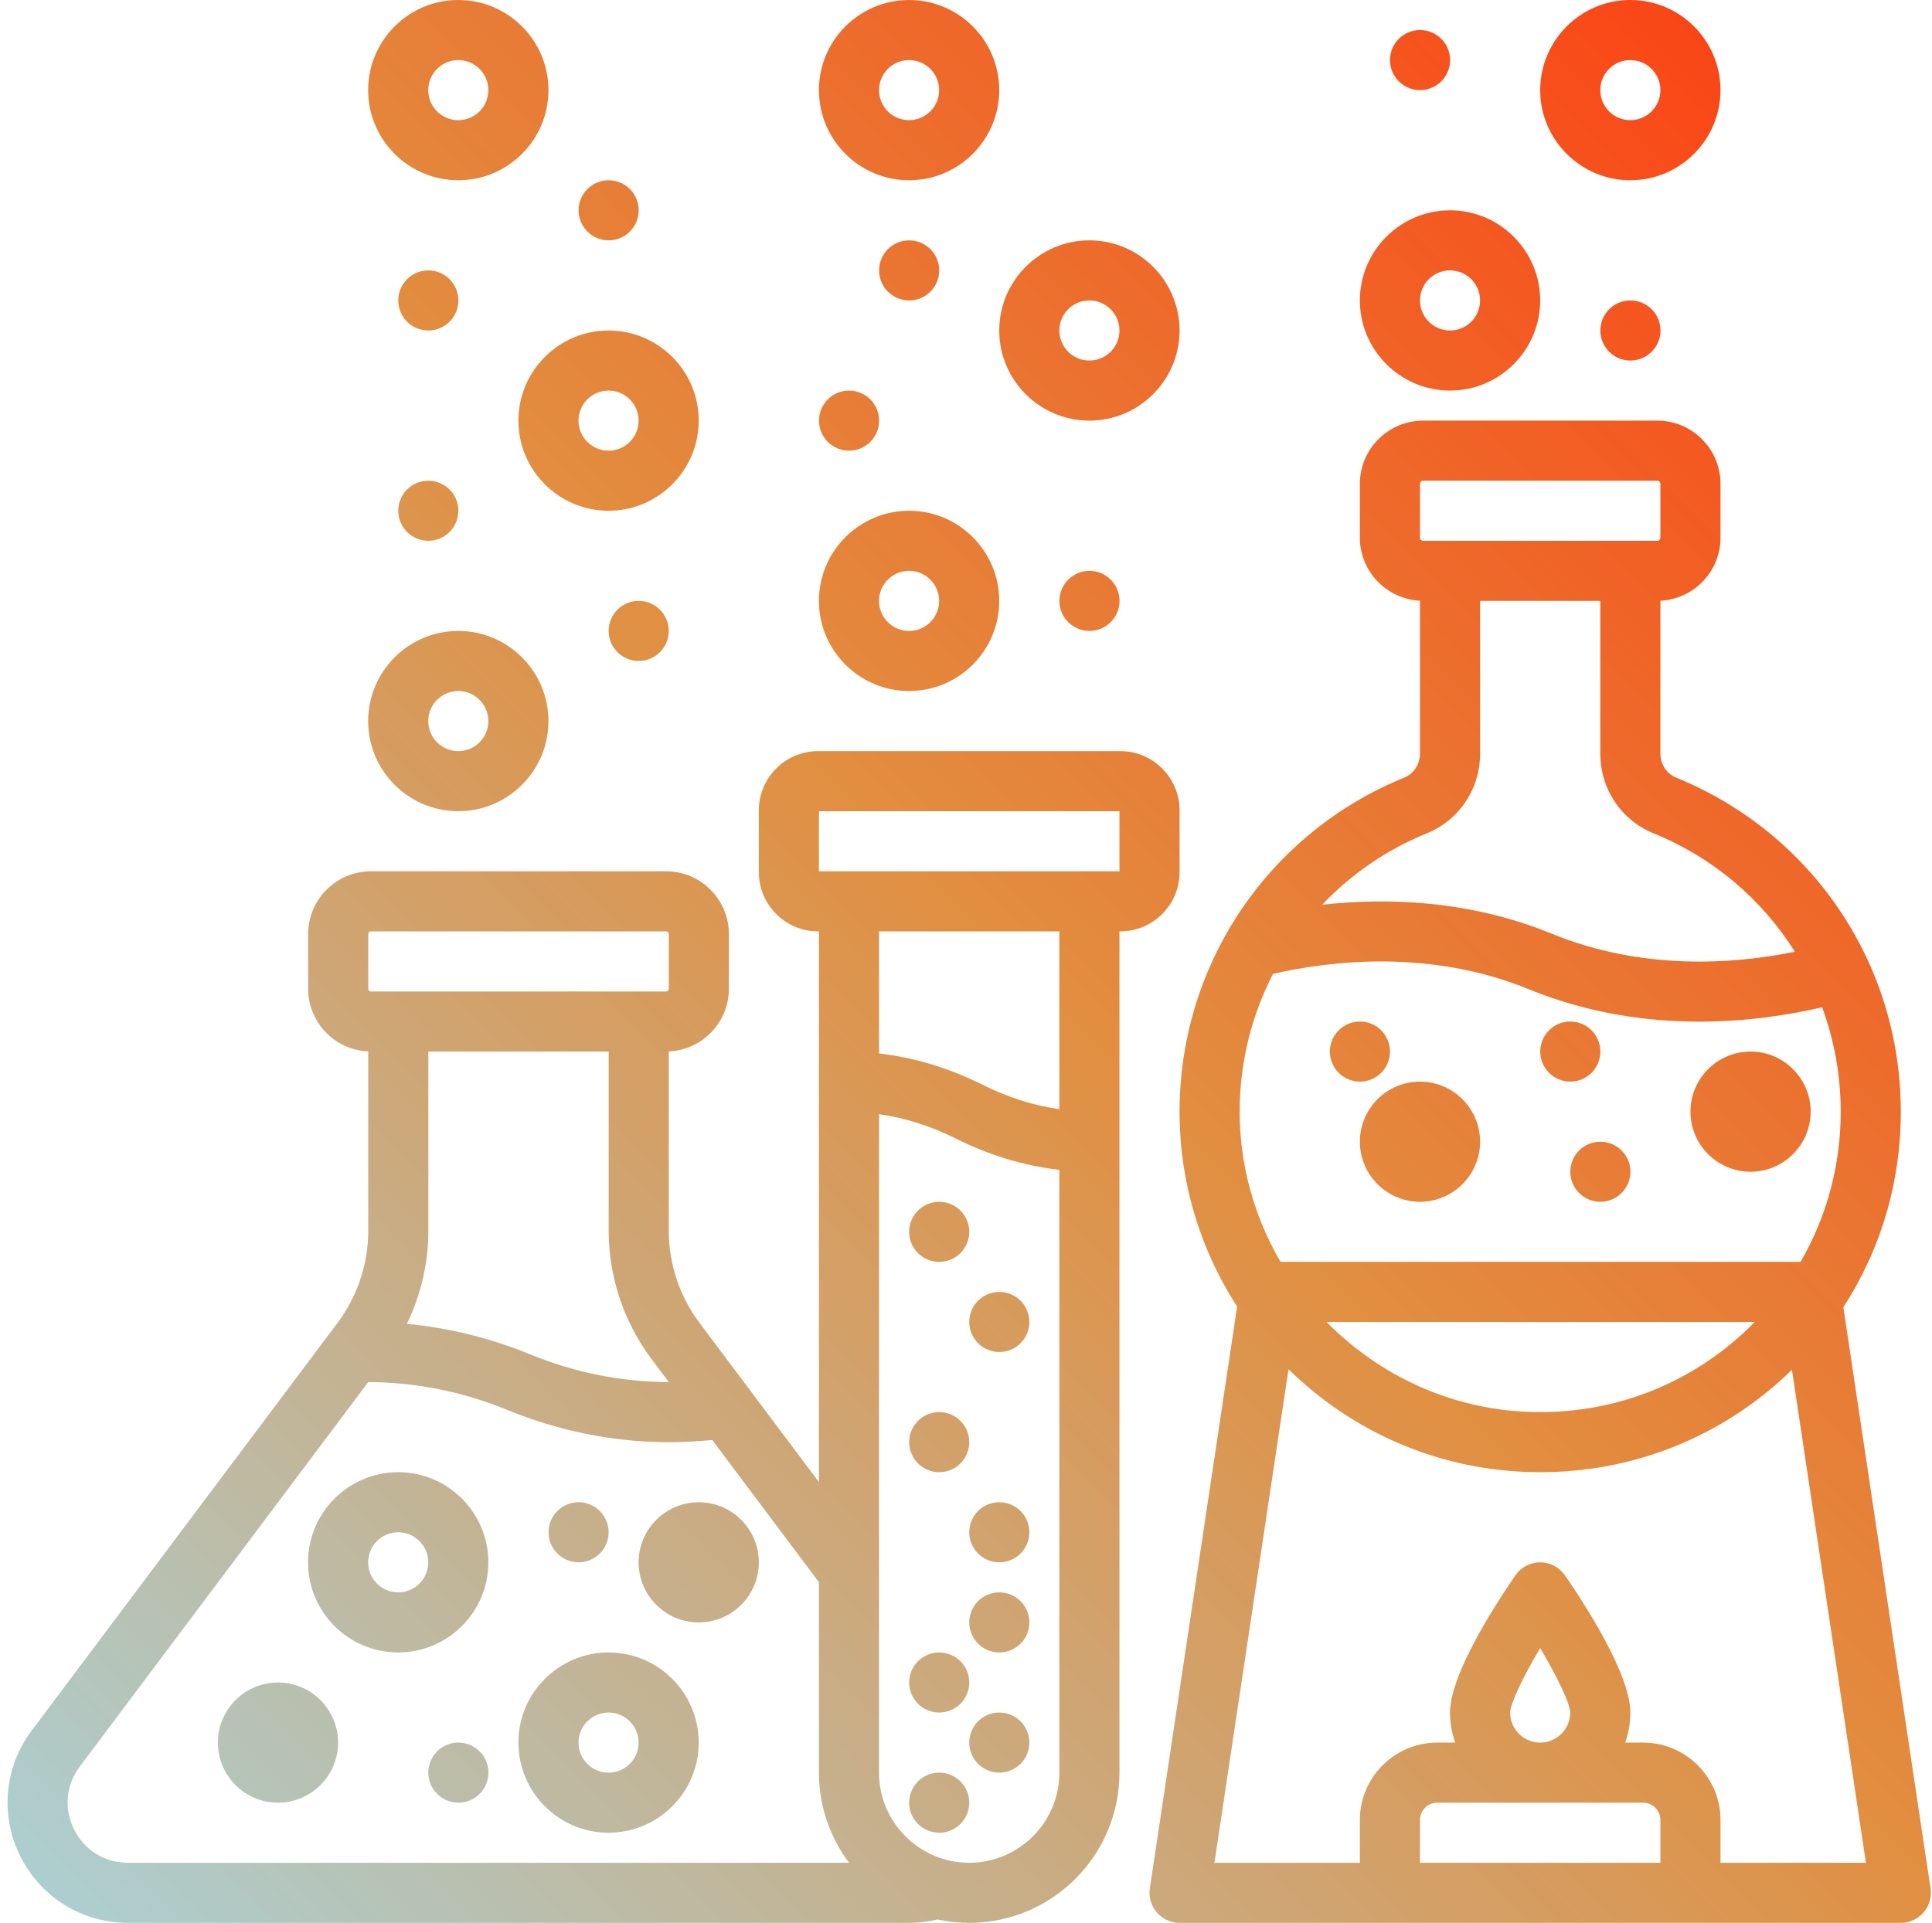 <?xml version="1.0" encoding="UTF-8" standalone="no"?><svg xmlns="http://www.w3.org/2000/svg" xmlns:xlink="http://www.w3.org/1999/xlink" fill="#000000" height="512" preserveAspectRatio="xMidYMid meet" version="1" viewBox="-2.0 0.0 514.3 512.0" width="514.3" zoomAndPan="magnify"><linearGradient gradientUnits="userSpaceOnUse" id="a" x1="35.73" x2="503.31" xlink:actuate="onLoad" xlink:show="other" xlink:type="simple" y1="528.964" y2="61.384"><stop offset="0" stop-color="#adced0"/><stop offset="0.537" stop-color="#e18f41"/><stop offset="1" stop-color="#fa4616"/></linearGradient><path d="M511.912,502.813l-23.211-154.741C498.664,332.718,504,314.811,504,296 c0-39.239-23.482-74.152-59.823-88.947c-2.498-1.017-4.177-3.582-4.177-6.381v-40.714c8.894-0.44,16-7.793,16-16.794v-14.327 c0-9.284-7.553-16.836-16.836-16.836h-62.327c-9.284,0-16.836,7.553-16.836,16.836v14.327c0,9.001,7.106,16.354,16,16.794v40.713 c0,2.801-1.672,5.364-4.162,6.376c-35.783,14.56-59.267,48.918-59.828,87.532c-0.277,19.098,5.085,37.515,15.316,53.316 l-23.238,154.919c-0.345,2.303,0.33,4.642,1.85,6.407c1.52,1.765,3.733,2.78,6.062,2.78h56h80h56c2.329,0,4.542-1.015,6.062-2.78 C511.582,507.456,512.257,505.116,511.912,502.813z M338.886,336c-7.097-12.151-11.094-26.266-10.878-41.188 c0.184-12.645,3.329-24.736,8.875-35.5c15.283-3.499,41.814-6.656,68.087,4.093c15.763,6.449,31.424,8.629,45.399,8.629 c12.683,0,23.965-1.797,32.683-3.83C486.266,276.925,488,286.301,488,296c0,14.313-3.727,27.988-10.692,40H338.886z M465.098,352 c-0.538,0.548-1.065,1.104-1.621,1.64c-15.805,15.216-36.632,23.131-58.603,22.301c-20.969-0.797-39.896-9.87-53.731-23.94H465.098z M376,128.836c0-0.461,0.375-0.836,0.836-0.836h62.327c0.461,0,0.836,0.375,0.836,0.836v14.327c0,0.461-0.375,0.836-0.836,0.836 h-62.327c-0.461,0-0.836-0.375-0.836-0.836V128.836z M377.868,221.868c8.584-3.493,14.132-11.813,14.132-21.197V160h32v40.672 c0,9.381,5.552,17.703,14.144,21.201c15.962,6.498,28.942,17.657,37.654,31.542c-16.285,3.327-40.516,5.102-64.769-4.819 c-22.055-9.022-44.053-9.583-61.066-7.693C357.648,232.811,367.083,226.256,377.868,221.868z M376,496v-11.384 c0-2.545,2.071-4.616,4.616-4.616h54.768c2.545,0,4.616,2.071,4.616,4.616V496H376z M400,456.009c0.065-2.445,3.393-9.416,8-17.179 c4.605,7.76,7.932,14.728,8,17.176c-0.003,4.408-3.591,7.994-8,7.994C403.589,464,400,460.411,400,456.009z M456,496v-11.384 c0-11.368-9.249-20.616-20.616-20.616h-4.76c0.888-2.504,1.376-5.195,1.376-8c0-10.227-12.181-28.965-17.417-36.547 C413.089,417.291,410.628,416,408,416s-5.089,1.291-6.583,3.453C396.181,427.035,384,445.773,384,456c0,2.805,0.488,5.496,1.376,8 h-4.76C369.249,464,360,473.249,360,484.616V496h-38.71l19.712-131.41c17.091,16.747,39.409,26.432,63.266,27.338 c1.264,0.048,2.521,0.072,3.777,0.072c24.97,0,48.472-9.449,66.53-26.834c0.151-0.145,0.296-0.294,0.446-0.44L494.71,496H456z M128,416c0-13.234-10.766-24-24-24s-24,10.766-24,24s10.766,24,24,24S128,429.234,128,416z M104,424c-4.411,0-8-3.589-8-8 s3.589-8,8-8s8,3.589,8,8S108.411,424,104,424z M240,184c13.234,0,24-10.766,24-24s-10.766-24-24-24s-24,10.766-24,24 S226.766,184,240,184z M240,152c4.411,0,8,3.589,8,8s-3.589,8-8,8s-8-3.589-8-8S235.589,152,240,152z M288,112 c13.234,0,24-10.766,24-24s-10.766-24-24-24s-24,10.766-24,24S274.766,112,288,112z M288,80c4.411,0,8,3.589,8,8s-3.589,8-8,8 s-8-3.589-8-8S283.589,80,288,80z M432,48c13.234,0,24-10.766,24-24S445.234,0,432,0s-24,10.766-24,24S418.766,48,432,48z M432,16 c4.411,0,8,3.589,8,8s-3.589,8-8,8s-8-3.589-8-8S427.589,16,432,16z M384,104c13.234,0,24-10.766,24-24s-10.766-24-24-24 s-24,10.766-24,24S370.766,104,384,104z M384,72c4.411,0,8,3.589,8,8s-3.589,8-8,8s-8-3.589-8-8S379.589,72,384,72z M240,48 c13.234,0,24-10.766,24-24S253.234,0,240,0s-24,10.766-24,24S226.766,48,240,48z M240,16c4.411,0,8,3.589,8,8s-3.589,8-8,8 s-8-3.589-8-8S235.589,16,240,16z M120,216c13.234,0,24-10.766,24-24s-10.766-24-24-24s-24,10.766-24,24S106.766,216,120,216z M120,184c4.411,0,8,3.589,8,8s-3.589,8-8,8s-8-3.589-8-8S115.589,184,120,184z M136,112c0,13.234,10.766,24,24,24s24-10.766,24-24 s-10.766-24-24-24S136,98.766,136,112z M168,112c0,4.411-3.589,8-8,8s-8-3.589-8-8s3.589-8,8-8S168,107.589,168,112z M120,48 c13.234,0,24-10.766,24-24S133.234,0,120,0S96,10.766,96,24S106.766,48,120,48z M120,16c4.411,0,8,3.589,8,8s-3.589,8-8,8 s-8-3.589-8-8S115.589,16,120,16z M160,440c-13.234,0-24,10.766-24,24s10.766,24,24,24s24-10.766,24-24S173.234,440,160,440z M160,472c-4.411,0-8-3.589-8-8s3.589-8,8-8s8,3.589,8,8S164.411,472,160,472z M200,416c0,8.822-7.178,16-16,16s-16-7.178-16-16 s7.178-16,16-16S200,407.178,200,416z M392,304c0,8.822-7.178,16-16,16s-16-7.178-16-16s7.178-16,16-16S392,295.178,392,304z M480,296c0,8.822-7.178,16-16,16s-16-7.178-16-16s7.178-16,16-16S480,287.178,480,296z M88,464c0,8.822-7.178,16-16,16 s-16-7.178-16-16s7.178-16,16-16S88,455.178,88,464z M144.015,408c0-4.418,3.577-8,7.995-8h0.01c4.418,0,8,3.582,8,8s-3.582,8-8,8 S144.015,412.418,144.015,408z M120.02,136c0,4.418-3.582,8-8,8s-8.005-3.582-8.005-8s3.577-8,7.995-8h0.01 C116.438,128,120.02,131.582,120.02,136z M168.02,160c4.418,0,8,3.582,8,8s-3.582,8-8,8s-8.005-3.582-8.005-8s3.577-8,7.995-8 H168.02z M288.02,152c4.418,0,8,3.582,8,8s-3.582,8-8,8s-8.005-3.582-8.005-8s3.577-8,7.995-8H288.02z M232.02,112 c0,4.418-3.582,8-8,8s-8.005-3.582-8.005-8s3.577-8,7.995-8h0.01C228.438,104,232.02,107.582,232.02,112z M120.02,80 c0,4.418-3.582,8-8,8s-8.005-3.582-8.005-8s3.577-8,7.995-8h0.01C116.438,72,120.02,75.582,120.02,80z M152.015,56 c0-4.418,3.577-8,7.995-8h0.01c4.418,0,8,3.582,8,8s-3.582,8-8,8S152.015,60.418,152.015,56z M232.015,72c0-4.418,3.577-8,7.995-8 h0.01c4.418,0,8,3.582,8,8s-3.582,8-8,8S232.015,76.418,232.015,72z M368.015,16c0-4.418,3.577-8,7.995-8h0.01c4.418,0,8,3.582,8,8 s-3.582,8-8,8S368.015,20.418,368.015,16z M432.02,80c4.418,0,8,3.582,8,8s-3.582,8-8,8s-8.005-3.582-8.005-8s3.577-8,7.995-8 H432.02z M360.02,288c-4.418,0-8.005-3.582-8.005-8s3.577-8,7.995-8h0.01c4.418,0,8,3.582,8,8S364.438,288,360.02,288z M416.02,288 c-4.418,0-8.005-3.582-8.005-8s3.577-8,7.995-8h0.01c4.418,0,8,3.582,8,8S420.438,288,416.02,288z M432.02,312c0,4.418-3.582,8-8,8 s-8.005-3.582-8.005-8s3.577-8,7.995-8h0.01C428.438,304,432.02,307.582,432.02,312z M128.02,472c0,4.418-3.582,8-8,8 s-8.005-3.582-8.005-8s3.577-8,7.995-8h0.01C124.438,464,128.02,467.582,128.02,472z M312,232.234v-16.468 c0-8.693-7.073-15.766-15.766-15.766h-80.468c-8.693,0-15.766,7.073-15.766,15.766v16.468c0,8.693,7.073,15.766,15.766,15.766H216 v146.629l-31.815-42.42c-5.26-7.013-8.156-15.704-8.156-24.47v-47.775c8.883-0.374,16-7.697,16-16.671v-14.587 c0-9.212-7.495-16.707-16.707-16.707H96.736c-9.212,0-16.707,7.495-16.707,16.707v14.587c0,8.973,7.117,16.296,16,16.671v47.775 c0,8.766-2.896,17.457-8.156,24.47L6.447,460.776c-7.323,9.764-8.481,22.61-3.023,33.526S19.854,512,32.058,512H240 c2.591,0,5.122-0.315,7.558-0.905c2.723,0.588,5.546,0.905,8.442,0.905c22.056,0,40-17.944,40-40V248h0.234 C304.927,248,312,240.927,312,232.234z M112.029,327.739V280h48v47.739c0,12.206,4.033,24.305,11.356,34.069l4.639,6.186 c-12.571-0.018-24.955-2.485-36.967-7.399c-10.619-4.345-21.583-7.042-32.741-8.085 C110.034,344.818,112.029,336.307,112.029,327.739z M96.029,248.707c0-0.39,0.317-0.707,0.707-0.707h78.586 c0.39,0,0.707,0.317,0.707,0.707v14.587c0,0.39-0.317,0.707-0.707,0.707H96.736c-0.39,0-0.707-0.317-0.707-0.707V248.707z M17.734,487.147c-2.771-5.543-2.206-11.813,1.512-16.771l76.77-102.361c12.628,0.032,25.051,2.507,36.983,7.388 c14.009,5.731,28.461,8.61,43.144,8.61c3.803,0,7.623-0.203,11.453-0.59L216,421.295V472c0,8.998,2.988,17.31,8.022,24H32.058 C25.861,496,20.506,492.69,17.734,487.147z M256,496c-13.234,0-24-10.766-24-24V296.669c6.884,0.988,13.725,3.138,20.422,6.486 c8.978,4.489,18.223,7.273,27.578,8.333V472C280,485.234,269.234,496,256,496z M280,295.348c-6.884-0.992-13.725-3.155-20.422-6.504 c-8.978-4.489-18.223-7.275-27.578-8.337V248h48V295.348z M296,232h-80v-16h80V232z M240.015,328c0-4.418,3.577-8,7.995-8h0.01 c4.418,0,8,3.582,8,8s-3.582,8-8,8S240.015,332.418,240.015,328z M272.02,352c0,4.418-3.582,8-8,8s-8.005-3.582-8.005-8 s3.577-8,7.995-8h0.01C268.438,344,272.02,347.582,272.02,352z M240.015,384c0-4.418,3.577-8,7.995-8h0.01c4.418,0,8,3.582,8,8 s-3.582,8-8,8S240.015,388.418,240.015,384z M272.02,408c0,4.418-3.582,8-8,8s-8.005-3.582-8.005-8s3.577-8,7.995-8h0.01 C268.438,400,272.02,403.582,272.02,408z M272.02,432c0,4.418-3.582,8-8,8s-8.005-3.582-8.005-8s3.577-8,7.995-8h0.01 C268.438,424,272.02,427.582,272.02,432z M240.015,448c0-4.418,3.577-8,7.995-8h0.01c4.418,0,8,3.582,8,8s-3.582,8-8,8 S240.015,452.418,240.015,448z M272.02,464c0,4.418-3.582,8-8,8s-8.005-3.582-8.005-8s3.577-8,7.995-8h0.01 C268.438,456,272.02,459.582,272.02,464z M256.02,480c0,4.418-3.582,8-8,8s-8.005-3.582-8.005-8s3.577-8,7.995-8h0.01 C252.438,472,256.02,475.582,256.02,480z" fill="url(#a)"/></svg>
